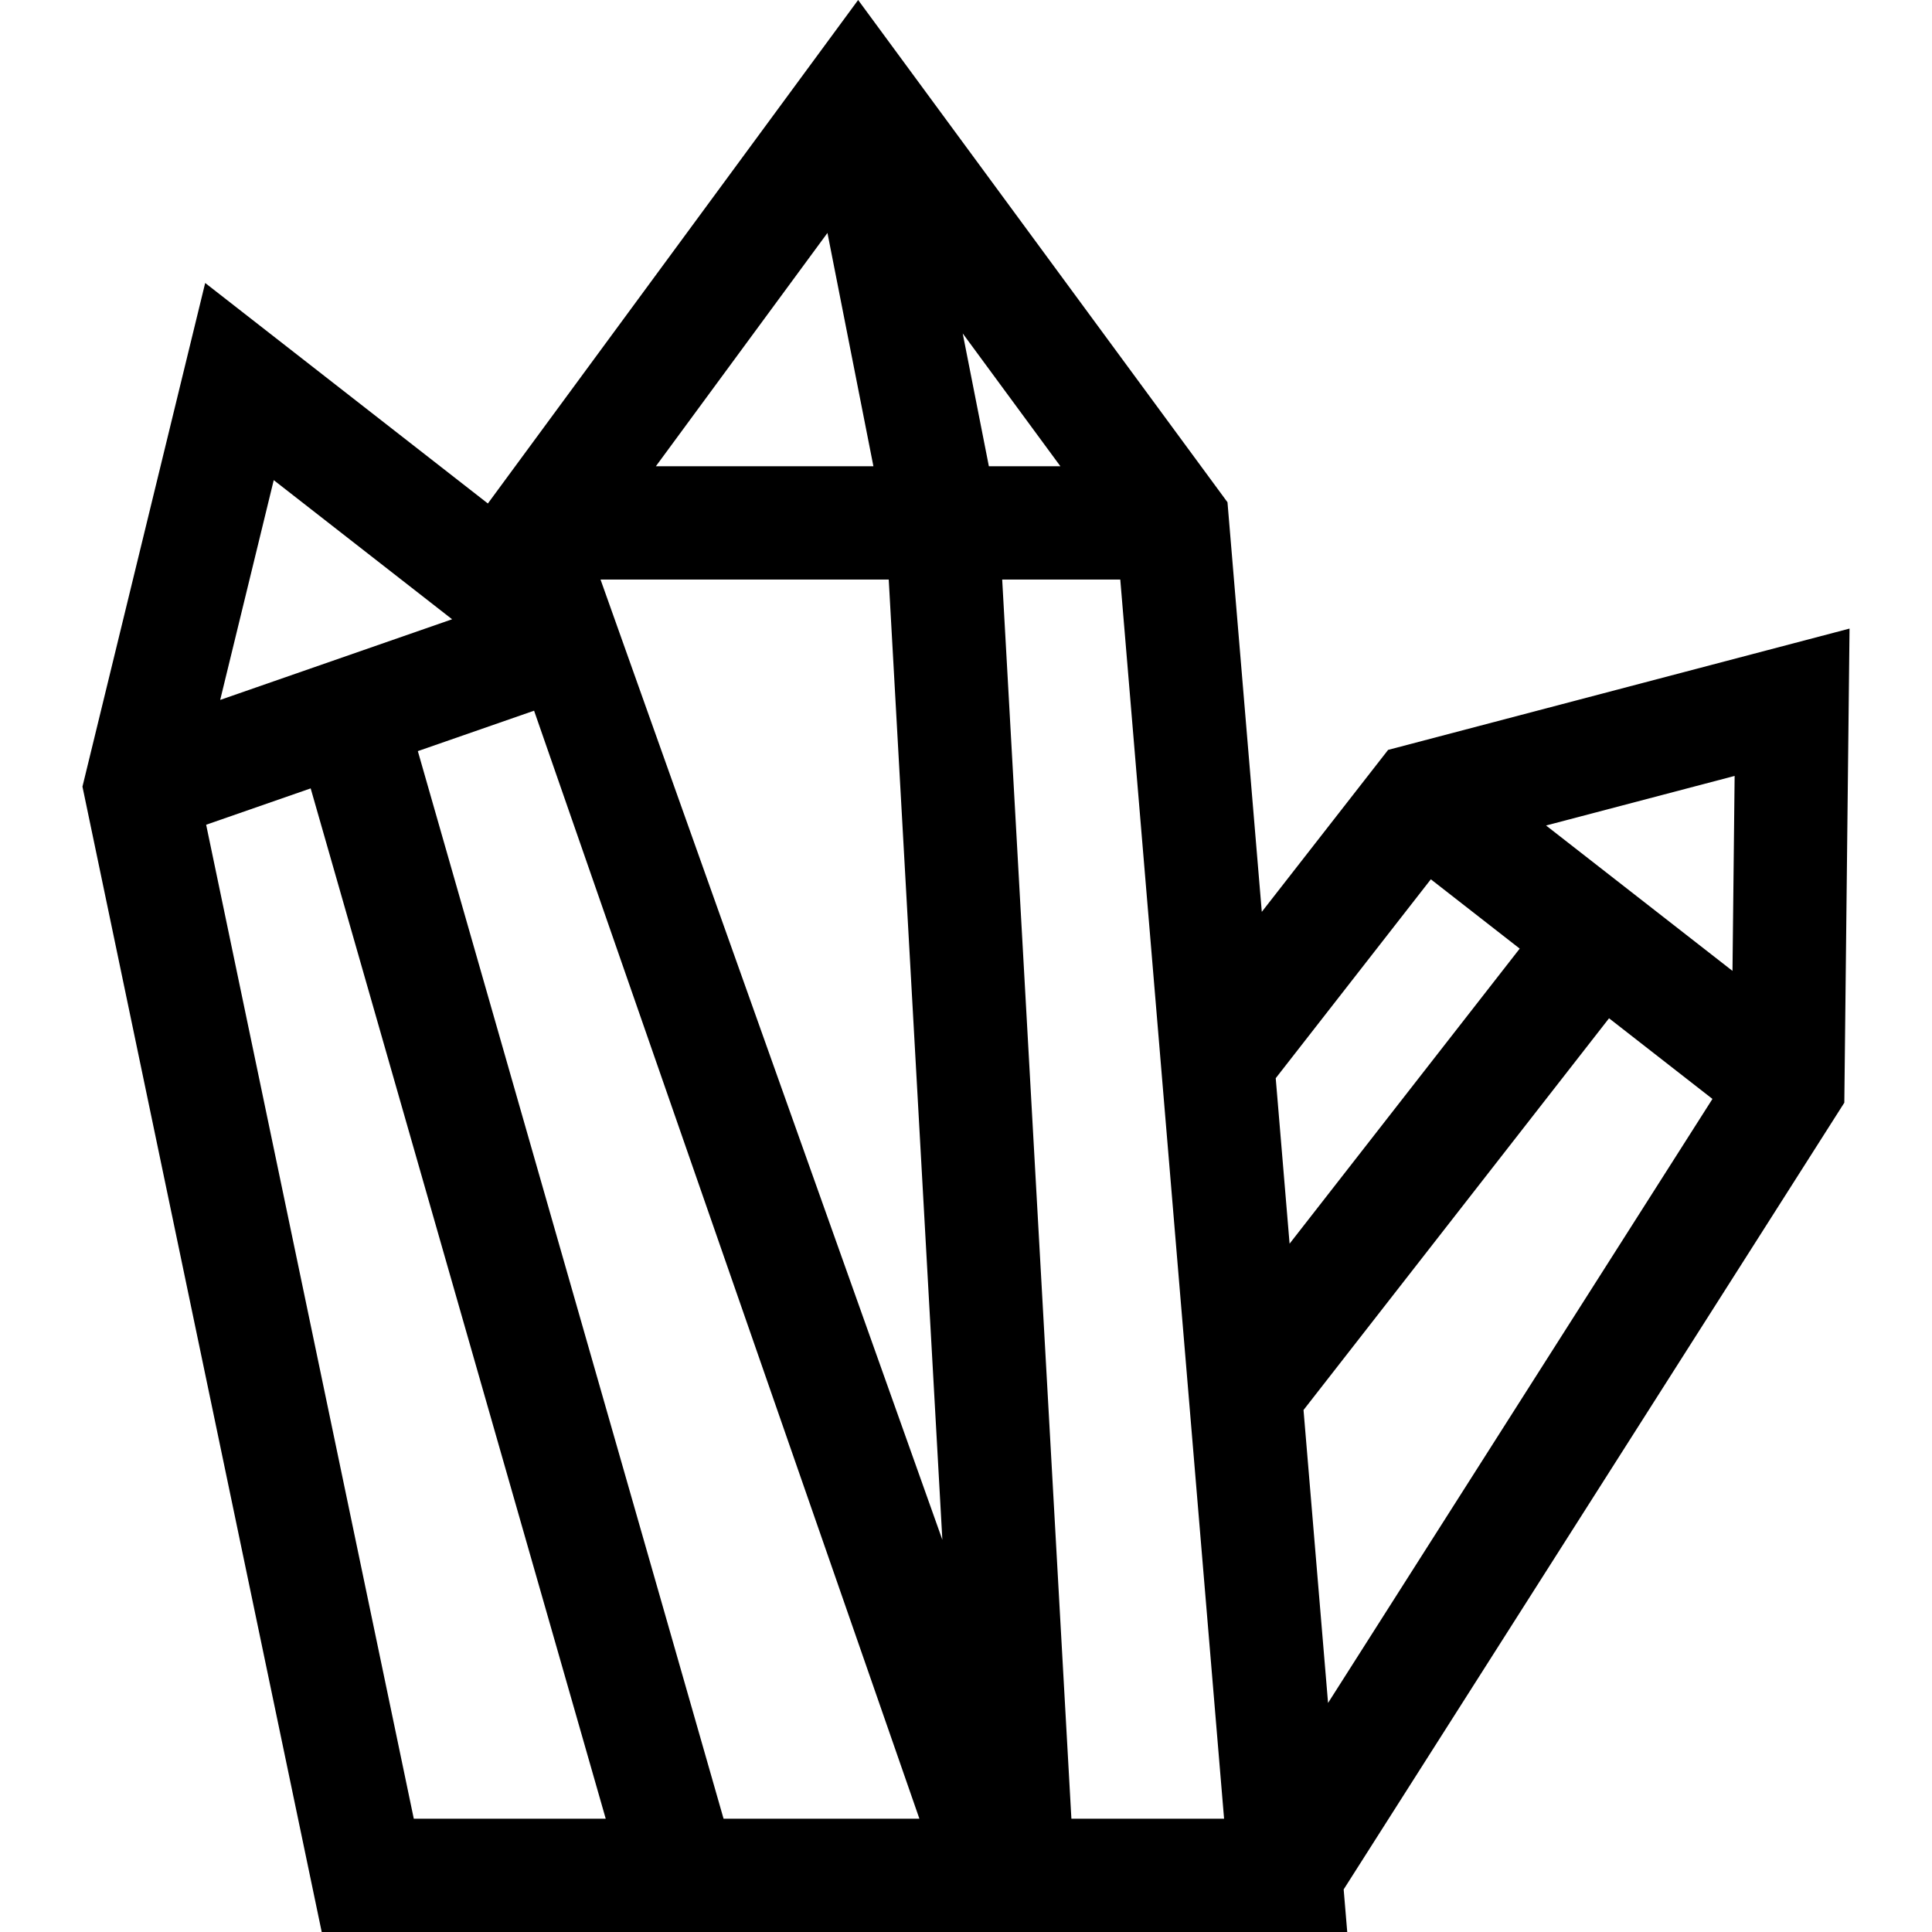 <svg id="Capa_1" enable-background="new 0 0 511.625 511.625" height="512" viewBox="0 0 511.625 511.625" width="512" xmlns="http://www.w3.org/2000/svg"><path d="m489.789 166.459-122.195 32.125-33.45 42.891-9.086-108.472-97.81-133.003-98.053 133.331-74.86-58.393-32.499 133.374 63.361 303.313h271.574l-.945-11.278 132.581-208.335zm-30.999 90.649-49.368-38.501 49.936-13.128zm-79.88-24.253 23.533 18.353-60.939 78.139-3.671-43.822zm-117.04-109.378-6.93-35.182 25.873 35.182zm-30.577 0h-57.612l45.441-61.791zm4.058 30 14.201 254.293-90.521-254.293zm-93.918 34.728 102.039 293.42h-51.86l-80.961-282.716zm-21.709-24.213-61.414 21.357 14.181-58.201zm-10.145 317.633-54.987-263.221 27.68-9.626 78.135 272.847zm214.576 0h-40.433l-18.325-328.148h31.27zm21.039-108.227 80.906-103.741 27.384 21.356-101.793 159.954z"/></svg>